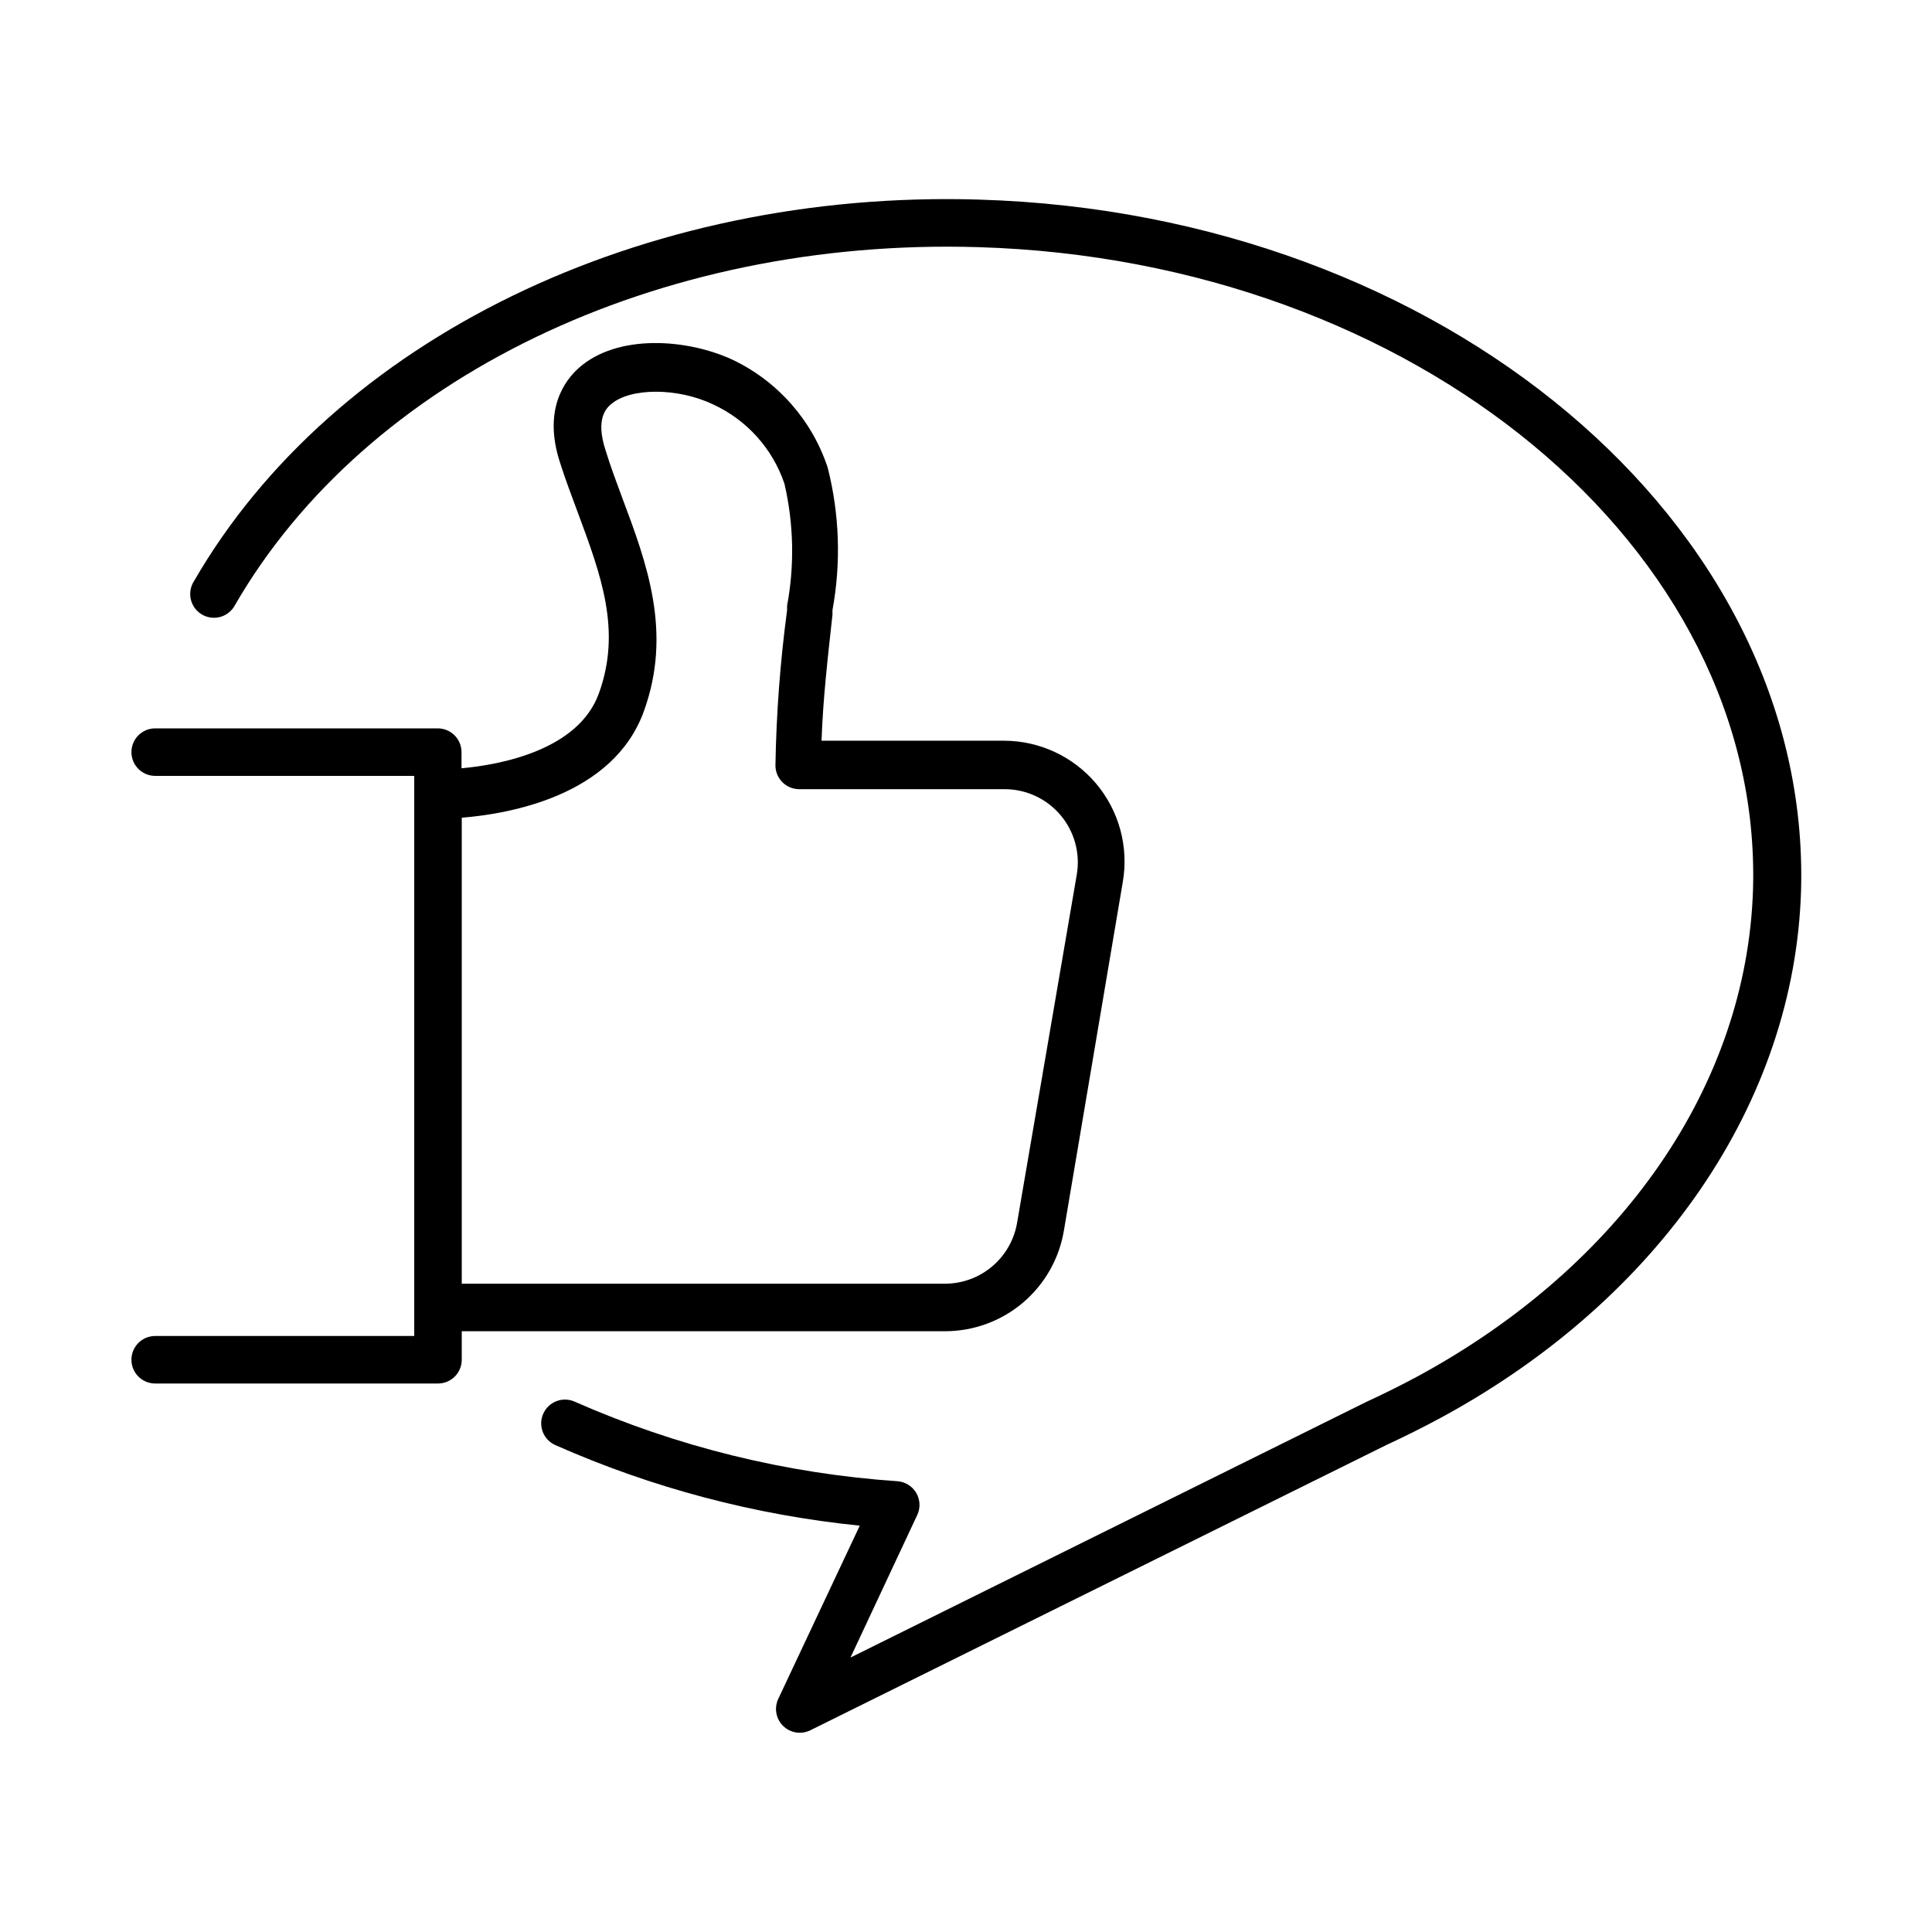 <?xml version="1.0" encoding="UTF-8"?>
<!-- Uploaded to: ICON Repo, www.svgrepo.com, Generator: ICON Repo Mixer Tools -->
<svg fill="#000000" width="800px" height="800px" version="1.1" viewBox="144 144 512 512" xmlns="http://www.w3.org/2000/svg">
 <g>
  <path d="m425.95 470.09 15.617-92.449c1.574-9.277-1.016-18.777-7.082-25.973-6.066-7.195-14.996-11.355-24.406-11.371h-48.363c0.379-11.02 1.637-21.914 2.898-33.379v-1.195h-0.004c2.305-12.539 1.875-25.426-1.258-37.785-4.144-12.57-13.246-22.898-25.191-28.59-12.219-5.668-30.605-6.863-40.746 2.141-3.84 3.402-9.574 11.211-4.977 25.191 1.387 4.344 3.023 8.691 4.598 12.91 6.297 16.941 11.715 31.488 5.668 48.176-5.414 14.988-25.945 18.895-36.398 19.836v-4.281c0-1.672-0.664-3.273-1.844-4.453-1.184-1.18-2.785-1.844-4.453-1.844h-74.879c-3.481 0-6.301 2.82-6.301 6.297 0 3.477 2.82 6.297 6.301 6.297h68.645v148.43h-68.645c-3.481 0-6.301 2.82-6.301 6.301 0 3.477 2.82 6.297 6.301 6.297h74.941c1.668 0 3.269-0.664 4.453-1.844 1.18-1.184 1.844-2.785 1.844-4.453v-7.559h128.03c7.57 0.012 14.898-2.664 20.68-7.559 5.777-4.891 9.633-11.676 10.871-19.145zm-159.58-109.39c12.594-1.008 40.117-5.793 48.238-28.148 7.621-20.973 0.82-39.234-5.731-56.68-1.512-4.094-3.086-8.25-4.41-12.594-2.769-8.438 0.379-11.211 1.387-12.09 5.039-4.473 17.695-4.535 27.145 0v-0.004c8.922 4.113 15.758 11.719 18.891 21.031 2.457 10.605 2.691 21.605 0.695 32.309v1.195c-1.824 13.637-2.856 27.367-3.086 41.125 0 1.668 0.664 3.269 1.844 4.453 1.18 1.18 2.781 1.844 4.453 1.844h54.664c5.676 0.066 11.039 2.617 14.676 6.977 3.633 4.363 5.176 10.098 4.215 15.695l-15.805 92.195c-0.754 4.484-3.059 8.562-6.512 11.52-3.453 2.961-7.836 4.609-12.383 4.668h-128.28z"/>
  <path d="m403.65 196.9c-89.555-2.769-171.23 37.031-208.26 101.14-0.922 1.449-1.211 3.211-0.805 4.879 0.41 1.664 1.48 3.094 2.965 3.953 1.488 0.859 3.258 1.074 4.906 0.598 1.648-0.48 3.031-1.609 3.828-3.133 34.762-60.141 111.84-97.422 196.99-94.84 115.88 3.465 207.82 79.855 205.3 170.04-1.574 51.957-34.762 99.879-88.922 129.23-4.219 2.266-8.754 4.535-13.664 6.801l-136.6 67.699 17.695-37.785h0.004c0.871-1.871 0.773-4.055-0.27-5.84-1.043-1.785-2.898-2.945-4.957-3.102-29.539-2.004-58.5-9.145-85.586-21.098-3.184-1.41-6.906 0.031-8.312 3.211-1.41 3.184 0.027 6.906 3.211 8.312 25.594 11.332 52.824 18.539 80.672 21.352l-21.602 45.91c-1.133 2.422-0.613 5.301 1.301 7.172s4.805 2.328 7.203 1.141l152.59-75.57c4.996-2.312 9.867-4.746 14.609-7.309 58-31.488 93.645-83.633 95.348-139.62 2.769-97.234-94.844-179.42-217.64-183.14z"/>
 </g>
</svg>